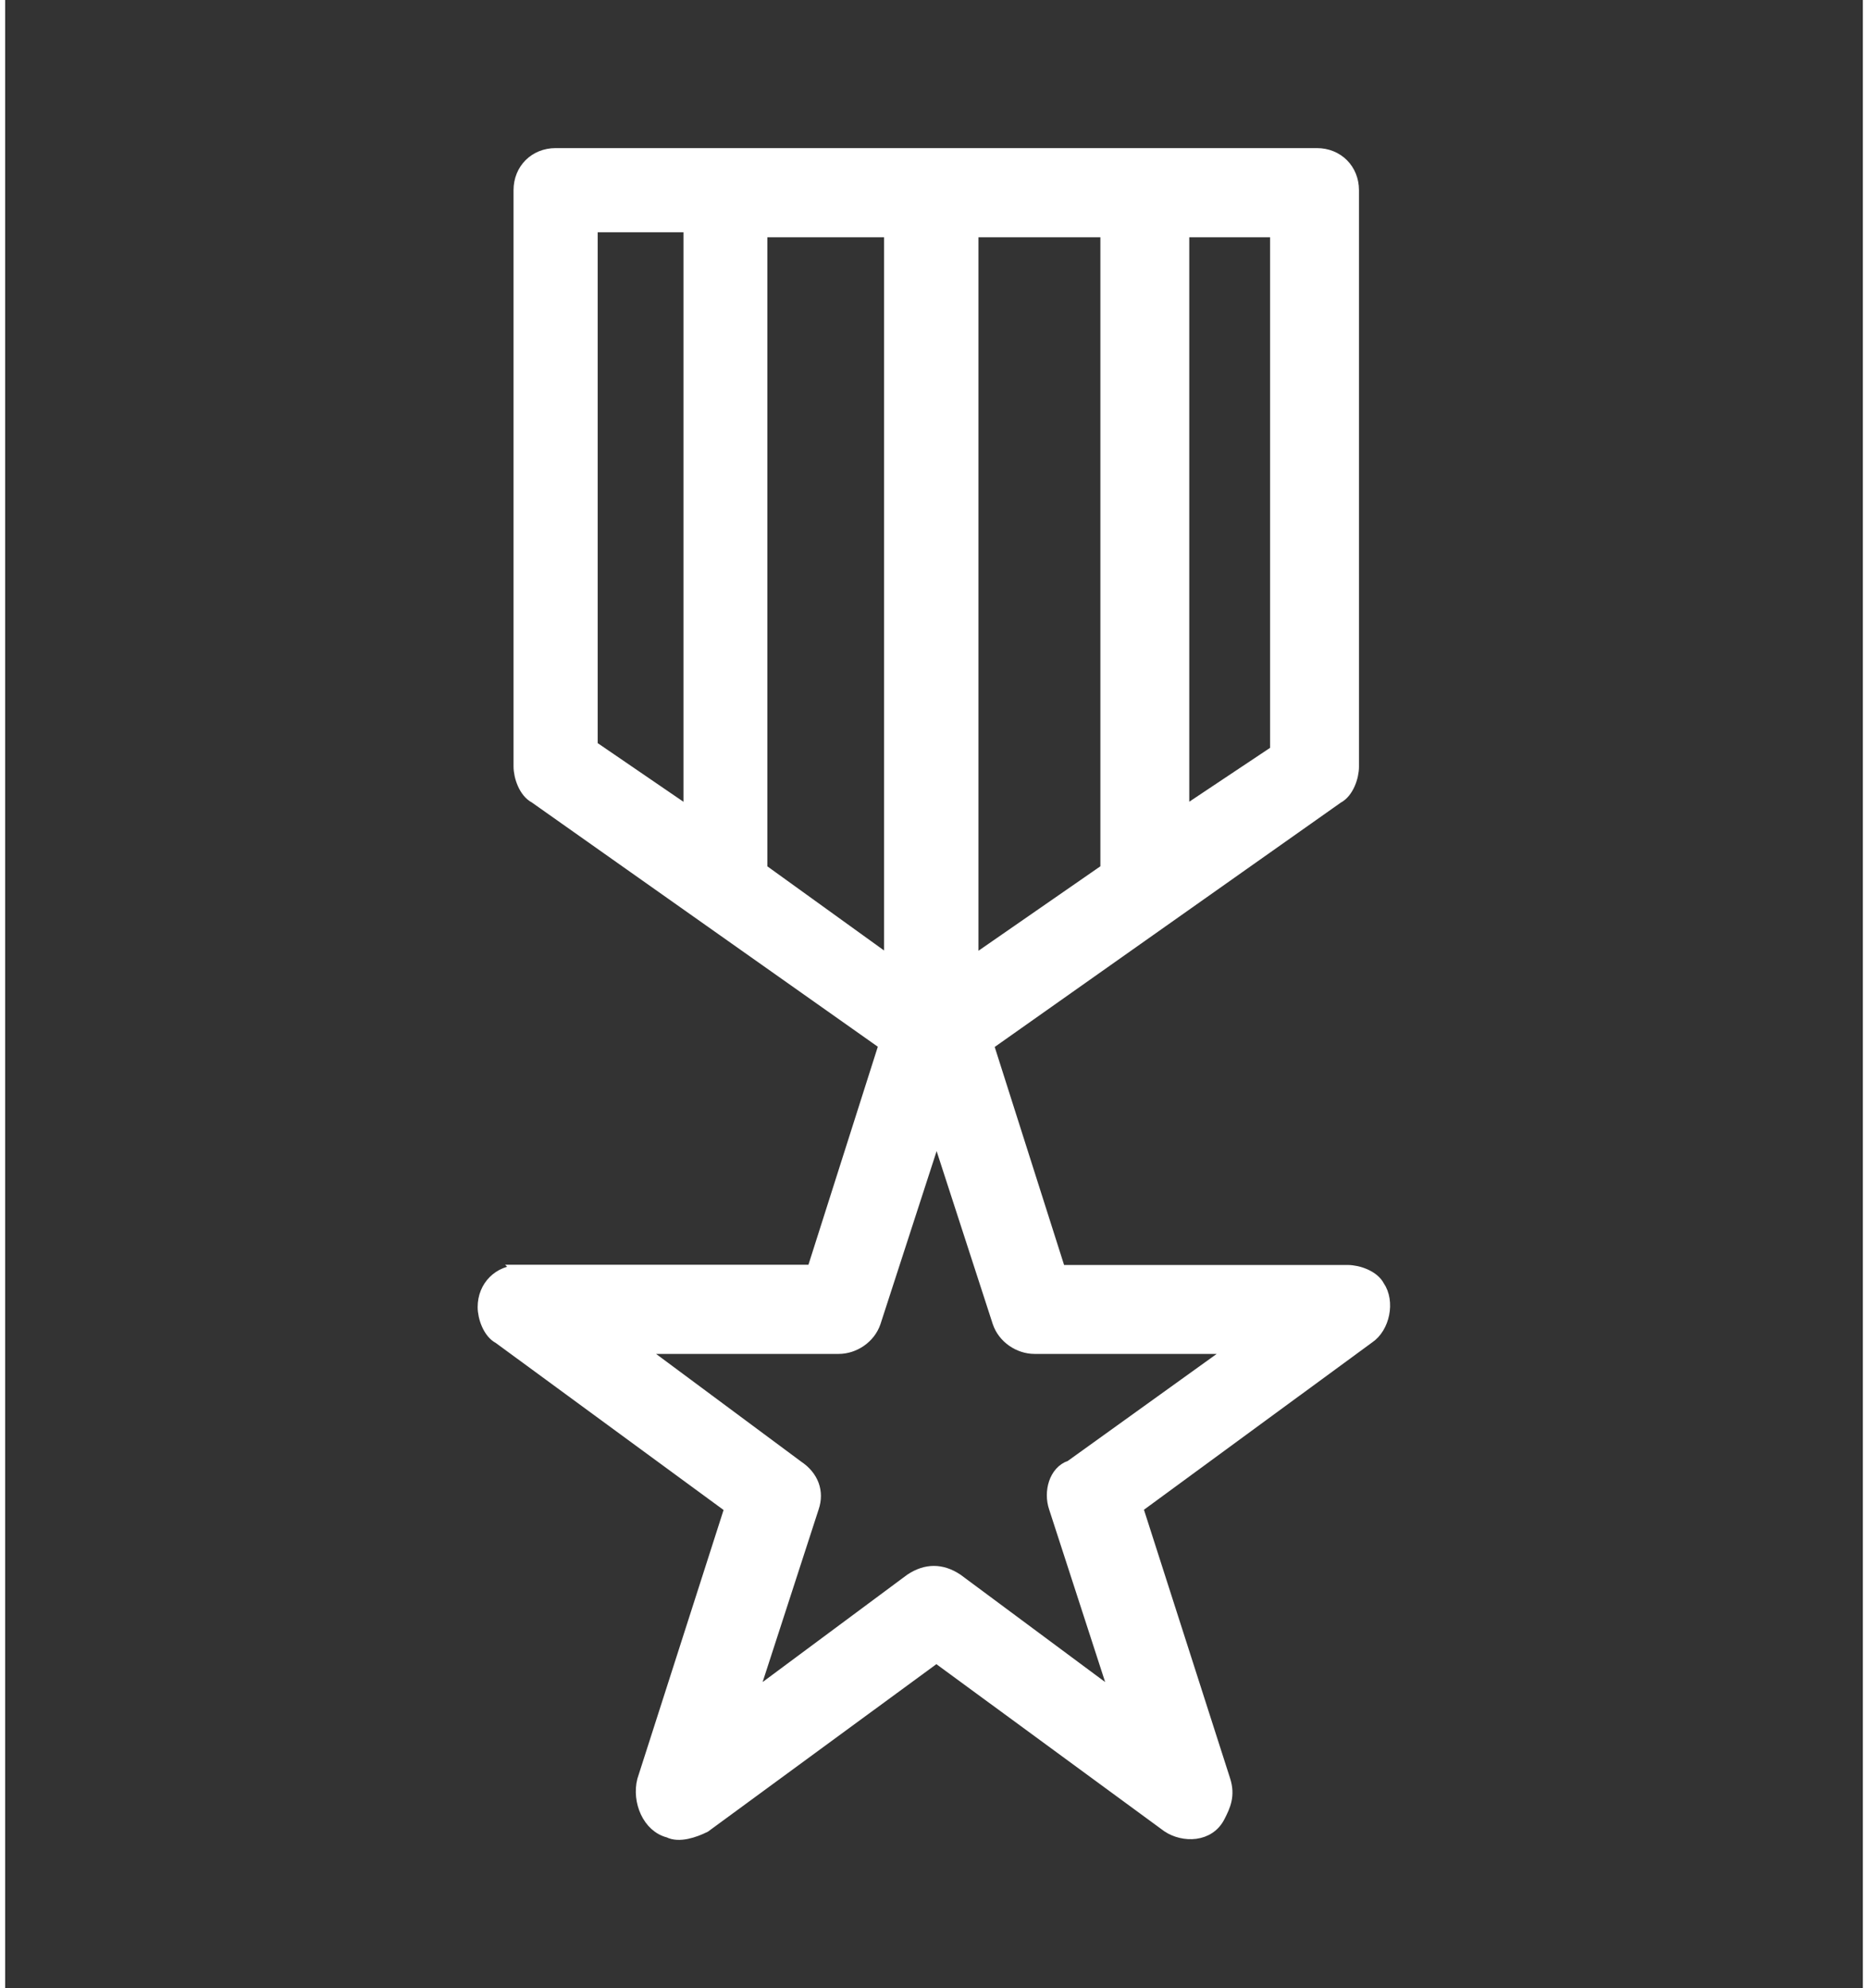 <?xml version="1.0" encoding="UTF-8"?><svg xmlns="http://www.w3.org/2000/svg" id="Layer_167a0c73a58fa3" data-name="Layer 1" viewBox="0 0 78.16 83.63" aria-hidden="true" width="78px" height="83px">
  <rect x="0" y="0" width="78.16" height="83.63" fill="#333333" stroke="none"/>
  <defs><linearGradient class="cerosgradient" data-cerosgradient="true" id="CerosGradient_id1c395940d" gradientUnits="userSpaceOnUse" x1="50%" y1="100%" x2="50%" y2="0%"><stop offset="0%" stop-color="#d1d1d1"/><stop offset="100%" stop-color="#d1d1d1"/></linearGradient><linearGradient/>
    <style>
      .cls-1-67a0c73a58fa3{
        fill: #fff;
        stroke: #fff;
        stroke-width: .5px;
      }
    </style>
  </defs>
  <path class="cls-1-67a0c73a58fa3" d="M31.82,36.57V9.73h5.41v30.74l-5.41-3.9h0ZM40.7,40.47V9.73h5.63v26.84l-5.63,3.9ZM44.81,61.68c-.65.22-.87,1.08-.65,1.73l2.6,8.01-6.71-4.98c-.65-.43-1.3-.43-1.95,0l-6.71,4.98,2.6-8.01c.22-.65,0-1.3-.65-1.73l-6.71-4.98h8.44c.65,0,1.3-.43,1.52-1.08l2.6-8.01,2.6,8.01c.22.65.87,1.08,1.52,1.08h8.44l-6.93,4.98h0ZM49.57,34.19V9.73h3.9v21.86l-3.9,2.6h0ZM24.68,31.38V9.52h4.11v24.68l-4.11-2.81h0ZM21.65,53.46c-.87,0-1.52.65-1.52,1.52,0,.43.22,1.08.65,1.3l9.74,7.14-3.68,11.47c-.22.87.22,1.95,1.08,2.16.43.22,1.08,0,1.52-.22l9.74-7.14,9.74,7.14c.65.43,1.73.43,2.16-.43.22-.43.43-.87.22-1.52l-3.68-11.47,9.74-7.14c.65-.43.87-1.52.43-2.16-.22-.43-.87-.65-1.3-.65h-12.12l-3.03-9.52,14.72-10.39c.43-.22.65-.87.65-1.3V8c0-.87-.65-1.52-1.52-1.52H23.16c-.87,0-1.52.65-1.52,1.52v24.24c0,.43.22,1.08.65,1.3l14.72,10.39-3.03,9.52h-12.34Z"/>
</svg>
